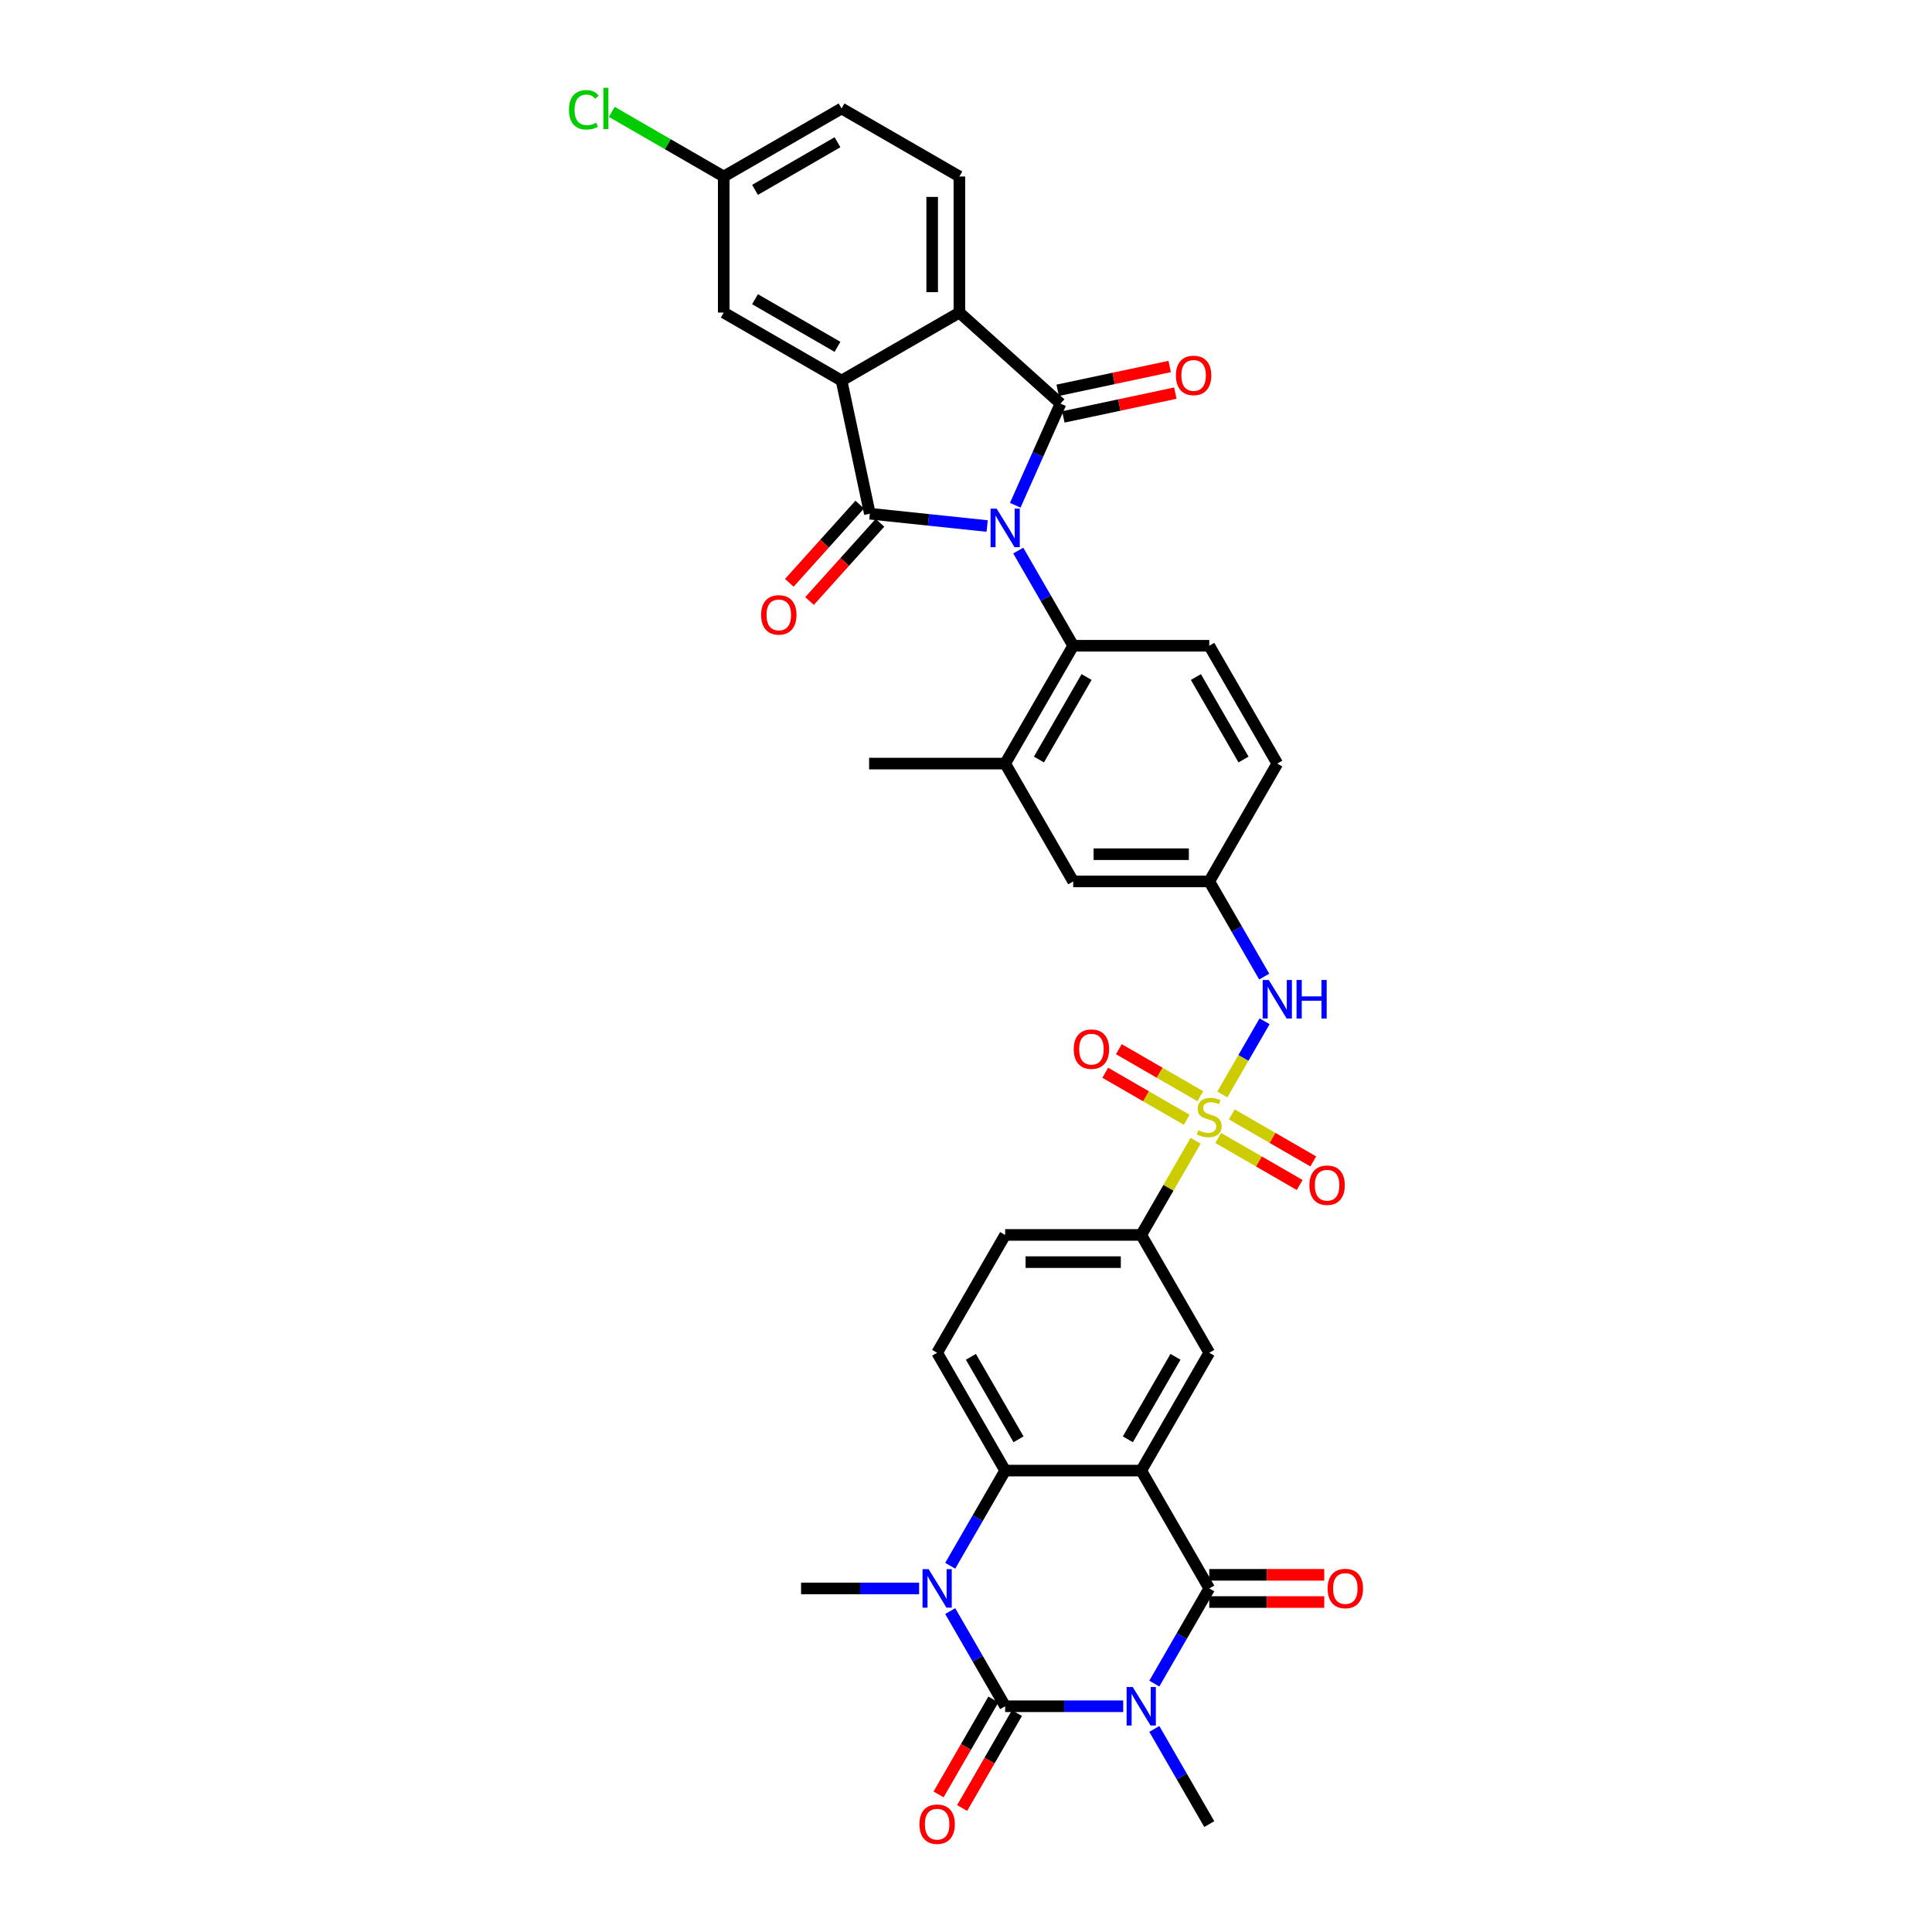 <?xml version='1.0' encoding='iso-8859-1'?>
<svg version='1.1' baseProfile='full'
              xmlns='http://www.w3.org/2000/svg'
                      xmlns:rdkit='http://www.rdkit.org/xml'
                      xmlns:xlink='http://www.w3.org/1999/xlink'
                  xml:space='preserve'
width='1000px' height='1000px' viewBox='0 0 1000 1000'>
<!-- END OF HEADER -->
<rect style='opacity:1.0;fill:#FFFFFF;stroke:none' width='1000' height='1000' x='0' y='0'> </rect>
<path class='bond-2' d='M 510.947,272.267 L 480.589,269.077' style='fill:none;fill-rule:evenodd;stroke:#0000FF;stroke-width:6px;stroke-linecap:butt;stroke-linejoin:miter;stroke-opacity:1' />
<path class='bond-2' d='M 480.589,269.077 L 450.231,265.886' style='fill:none;fill-rule:evenodd;stroke:#000000;stroke-width:6px;stroke-linecap:butt;stroke-linejoin:miter;stroke-opacity:1' />
<path class='bond-3' d='M 525.496,261.514 L 537.206,235.212' style='fill:none;fill-rule:evenodd;stroke:#0000FF;stroke-width:6px;stroke-linecap:butt;stroke-linejoin:miter;stroke-opacity:1' />
<path class='bond-3' d='M 537.206,235.212 L 548.917,208.91' style='fill:none;fill-rule:evenodd;stroke:#000000;stroke-width:6px;stroke-linecap:butt;stroke-linejoin:miter;stroke-opacity:1' />
<path class='bond-11' d='M 527.046,284.981 L 541.265,309.61' style='fill:none;fill-rule:evenodd;stroke:#0000FF;stroke-width:6px;stroke-linecap:butt;stroke-linejoin:miter;stroke-opacity:1' />
<path class='bond-11' d='M 541.265,309.61 L 555.485,334.239' style='fill:none;fill-rule:evenodd;stroke:#000000;stroke-width:6px;stroke-linecap:butt;stroke-linejoin:miter;stroke-opacity:1' />
<path class='bond-0' d='M 597.472,871.426 L 611.692,846.797' style='fill:none;fill-rule:evenodd;stroke:#0000FF;stroke-width:6px;stroke-linecap:butt;stroke-linejoin:miter;stroke-opacity:1' />
<path class='bond-0' d='M 611.692,846.797 L 625.912,822.168' style='fill:none;fill-rule:evenodd;stroke:#000000;stroke-width:6px;stroke-linecap:butt;stroke-linejoin:miter;stroke-opacity:1' />
<path class='bond-29' d='M 597.472,894.892 L 611.692,919.521' style='fill:none;fill-rule:evenodd;stroke:#0000FF;stroke-width:6px;stroke-linecap:butt;stroke-linejoin:miter;stroke-opacity:1' />
<path class='bond-29' d='M 611.692,919.521 L 625.912,944.15' style='fill:none;fill-rule:evenodd;stroke:#000000;stroke-width:6px;stroke-linecap:butt;stroke-linejoin:miter;stroke-opacity:1' />
<path class='bond-40' d='M 581.374,883.159 L 550.823,883.159' style='fill:none;fill-rule:evenodd;stroke:#0000FF;stroke-width:6px;stroke-linecap:butt;stroke-linejoin:miter;stroke-opacity:1' />
<path class='bond-40' d='M 550.823,883.159 L 520.272,883.159' style='fill:none;fill-rule:evenodd;stroke:#000000;stroke-width:6px;stroke-linecap:butt;stroke-linejoin:miter;stroke-opacity:1' />
<path class='bond-1' d='M 520.272,883.159 L 506.052,858.53' style='fill:none;fill-rule:evenodd;stroke:#000000;stroke-width:6px;stroke-linecap:butt;stroke-linejoin:miter;stroke-opacity:1' />
<path class='bond-1' d='M 506.052,858.53 L 491.833,833.901' style='fill:none;fill-rule:evenodd;stroke:#0000FF;stroke-width:6px;stroke-linecap:butt;stroke-linejoin:miter;stroke-opacity:1' />
<path class='bond-20' d='M 514.173,879.638 L 499.986,904.211' style='fill:none;fill-rule:evenodd;stroke:#000000;stroke-width:6px;stroke-linecap:butt;stroke-linejoin:miter;stroke-opacity:1' />
<path class='bond-20' d='M 499.986,904.211 L 485.798,928.783' style='fill:none;fill-rule:evenodd;stroke:#FF0000;stroke-width:6px;stroke-linecap:butt;stroke-linejoin:miter;stroke-opacity:1' />
<path class='bond-20' d='M 526.371,886.681 L 512.184,911.253' style='fill:none;fill-rule:evenodd;stroke:#000000;stroke-width:6px;stroke-linecap:butt;stroke-linejoin:miter;stroke-opacity:1' />
<path class='bond-20' d='M 512.184,911.253 L 497.997,935.826' style='fill:none;fill-rule:evenodd;stroke:#FF0000;stroke-width:6px;stroke-linecap:butt;stroke-linejoin:miter;stroke-opacity:1' />
<path class='bond-8' d='M 450.231,265.886 L 435.588,196.998' style='fill:none;fill-rule:evenodd;stroke:#000000;stroke-width:6px;stroke-linecap:butt;stroke-linejoin:miter;stroke-opacity:1' />
<path class='bond-21' d='M 444.997,261.173 L 426.768,281.419' style='fill:none;fill-rule:evenodd;stroke:#000000;stroke-width:6px;stroke-linecap:butt;stroke-linejoin:miter;stroke-opacity:1' />
<path class='bond-21' d='M 426.768,281.419 L 408.539,301.665' style='fill:none;fill-rule:evenodd;stroke:#FF0000;stroke-width:6px;stroke-linecap:butt;stroke-linejoin:miter;stroke-opacity:1' />
<path class='bond-21' d='M 455.465,270.598 L 437.235,290.844' style='fill:none;fill-rule:evenodd;stroke:#000000;stroke-width:6px;stroke-linecap:butt;stroke-linejoin:miter;stroke-opacity:1' />
<path class='bond-21' d='M 437.235,290.844 L 419.006,311.09' style='fill:none;fill-rule:evenodd;stroke:#FF0000;stroke-width:6px;stroke-linecap:butt;stroke-linejoin:miter;stroke-opacity:1' />
<path class='bond-10' d='M 548.917,208.91 L 496.58,161.785' style='fill:none;fill-rule:evenodd;stroke:#000000;stroke-width:6px;stroke-linecap:butt;stroke-linejoin:miter;stroke-opacity:1' />
<path class='bond-22' d='M 550.381,215.798 L 579.367,209.637' style='fill:none;fill-rule:evenodd;stroke:#000000;stroke-width:6px;stroke-linecap:butt;stroke-linejoin:miter;stroke-opacity:1' />
<path class='bond-22' d='M 579.367,209.637 L 608.352,203.476' style='fill:none;fill-rule:evenodd;stroke:#FF0000;stroke-width:6px;stroke-linecap:butt;stroke-linejoin:miter;stroke-opacity:1' />
<path class='bond-22' d='M 547.453,202.021 L 576.438,195.86' style='fill:none;fill-rule:evenodd;stroke:#000000;stroke-width:6px;stroke-linecap:butt;stroke-linejoin:miter;stroke-opacity:1' />
<path class='bond-22' d='M 576.438,195.86 L 605.424,189.699' style='fill:none;fill-rule:evenodd;stroke:#FF0000;stroke-width:6px;stroke-linecap:butt;stroke-linejoin:miter;stroke-opacity:1' />
<path class='bond-4' d='M 590.698,761.177 L 625.912,700.186' style='fill:none;fill-rule:evenodd;stroke:#000000;stroke-width:6px;stroke-linecap:butt;stroke-linejoin:miter;stroke-opacity:1' />
<path class='bond-4' d='M 583.782,744.986 L 608.431,702.292' style='fill:none;fill-rule:evenodd;stroke:#000000;stroke-width:6px;stroke-linecap:butt;stroke-linejoin:miter;stroke-opacity:1' />
<path class='bond-5' d='M 590.698,761.177 L 625.912,822.168' style='fill:none;fill-rule:evenodd;stroke:#000000;stroke-width:6px;stroke-linecap:butt;stroke-linejoin:miter;stroke-opacity:1' />
<path class='bond-39' d='M 590.698,761.177 L 520.272,761.177' style='fill:none;fill-rule:evenodd;stroke:#000000;stroke-width:6px;stroke-linecap:butt;stroke-linejoin:miter;stroke-opacity:1' />
<path class='bond-24' d='M 625.912,829.211 L 655.667,829.211' style='fill:none;fill-rule:evenodd;stroke:#000000;stroke-width:6px;stroke-linecap:butt;stroke-linejoin:miter;stroke-opacity:1' />
<path class='bond-24' d='M 655.667,829.211 L 685.422,829.211' style='fill:none;fill-rule:evenodd;stroke:#FF0000;stroke-width:6px;stroke-linecap:butt;stroke-linejoin:miter;stroke-opacity:1' />
<path class='bond-24' d='M 625.912,815.125 L 655.667,815.125' style='fill:none;fill-rule:evenodd;stroke:#000000;stroke-width:6px;stroke-linecap:butt;stroke-linejoin:miter;stroke-opacity:1' />
<path class='bond-24' d='M 655.667,815.125 L 685.422,815.125' style='fill:none;fill-rule:evenodd;stroke:#FF0000;stroke-width:6px;stroke-linecap:butt;stroke-linejoin:miter;stroke-opacity:1' />
<path class='bond-6' d='M 632.669,566.499 L 643.608,547.553' style='fill:none;fill-rule:evenodd;stroke:#CCCC00;stroke-width:6px;stroke-linecap:butt;stroke-linejoin:miter;stroke-opacity:1' />
<path class='bond-6' d='M 643.608,547.553 L 654.546,528.607' style='fill:none;fill-rule:evenodd;stroke:#0000FF;stroke-width:6px;stroke-linecap:butt;stroke-linejoin:miter;stroke-opacity:1' />
<path class='bond-13' d='M 618.845,590.444 L 604.771,614.819' style='fill:none;fill-rule:evenodd;stroke:#CCCC00;stroke-width:6px;stroke-linecap:butt;stroke-linejoin:miter;stroke-opacity:1' />
<path class='bond-13' d='M 604.771,614.819 L 590.698,639.195' style='fill:none;fill-rule:evenodd;stroke:#000000;stroke-width:6px;stroke-linecap:butt;stroke-linejoin:miter;stroke-opacity:1' />
<path class='bond-17' d='M 630.546,589.011 L 651.623,601.18' style='fill:none;fill-rule:evenodd;stroke:#CCCC00;stroke-width:6px;stroke-linecap:butt;stroke-linejoin:miter;stroke-opacity:1' />
<path class='bond-17' d='M 651.623,601.18 L 672.701,613.349' style='fill:none;fill-rule:evenodd;stroke:#FF0000;stroke-width:6px;stroke-linecap:butt;stroke-linejoin:miter;stroke-opacity:1' />
<path class='bond-17' d='M 637.588,576.813 L 658.666,588.982' style='fill:none;fill-rule:evenodd;stroke:#CCCC00;stroke-width:6px;stroke-linecap:butt;stroke-linejoin:miter;stroke-opacity:1' />
<path class='bond-17' d='M 658.666,588.982 L 679.743,601.151' style='fill:none;fill-rule:evenodd;stroke:#FF0000;stroke-width:6px;stroke-linecap:butt;stroke-linejoin:miter;stroke-opacity:1' />
<path class='bond-18' d='M 621.277,567.396 L 600.2,555.227' style='fill:none;fill-rule:evenodd;stroke:#CCCC00;stroke-width:6px;stroke-linecap:butt;stroke-linejoin:miter;stroke-opacity:1' />
<path class='bond-18' d='M 600.2,555.227 L 579.122,543.058' style='fill:none;fill-rule:evenodd;stroke:#FF0000;stroke-width:6px;stroke-linecap:butt;stroke-linejoin:miter;stroke-opacity:1' />
<path class='bond-18' d='M 614.235,579.594 L 593.157,567.425' style='fill:none;fill-rule:evenodd;stroke:#CCCC00;stroke-width:6px;stroke-linecap:butt;stroke-linejoin:miter;stroke-opacity:1' />
<path class='bond-18' d='M 593.157,567.425 L 572.08,555.256' style='fill:none;fill-rule:evenodd;stroke:#FF0000;stroke-width:6px;stroke-linecap:butt;stroke-linejoin:miter;stroke-opacity:1' />
<path class='bond-7' d='M 491.833,810.435 L 506.052,785.806' style='fill:none;fill-rule:evenodd;stroke:#0000FF;stroke-width:6px;stroke-linecap:butt;stroke-linejoin:miter;stroke-opacity:1' />
<path class='bond-7' d='M 506.052,785.806 L 520.272,761.177' style='fill:none;fill-rule:evenodd;stroke:#000000;stroke-width:6px;stroke-linecap:butt;stroke-linejoin:miter;stroke-opacity:1' />
<path class='bond-32' d='M 475.734,822.168 L 445.183,822.168' style='fill:none;fill-rule:evenodd;stroke:#0000FF;stroke-width:6px;stroke-linecap:butt;stroke-linejoin:miter;stroke-opacity:1' />
<path class='bond-32' d='M 445.183,822.168 L 414.632,822.168' style='fill:none;fill-rule:evenodd;stroke:#000000;stroke-width:6px;stroke-linecap:butt;stroke-linejoin:miter;stroke-opacity:1' />
<path class='bond-25' d='M 435.588,196.998 L 374.597,161.785' style='fill:none;fill-rule:evenodd;stroke:#000000;stroke-width:6px;stroke-linecap:butt;stroke-linejoin:miter;stroke-opacity:1' />
<path class='bond-25' d='M 433.482,179.518 L 390.789,154.869' style='fill:none;fill-rule:evenodd;stroke:#000000;stroke-width:6px;stroke-linecap:butt;stroke-linejoin:miter;stroke-opacity:1' />
<path class='bond-36' d='M 435.588,196.998 L 496.58,161.785' style='fill:none;fill-rule:evenodd;stroke:#000000;stroke-width:6px;stroke-linecap:butt;stroke-linejoin:miter;stroke-opacity:1' />
<path class='bond-9' d='M 520.272,761.177 L 485.058,700.186' style='fill:none;fill-rule:evenodd;stroke:#000000;stroke-width:6px;stroke-linecap:butt;stroke-linejoin:miter;stroke-opacity:1' />
<path class='bond-9' d='M 527.188,744.986 L 502.539,702.292' style='fill:none;fill-rule:evenodd;stroke:#000000;stroke-width:6px;stroke-linecap:butt;stroke-linejoin:miter;stroke-opacity:1' />
<path class='bond-19' d='M 496.58,161.785 L 496.58,91.359' style='fill:none;fill-rule:evenodd;stroke:#000000;stroke-width:6px;stroke-linecap:butt;stroke-linejoin:miter;stroke-opacity:1' />
<path class='bond-19' d='M 482.494,151.221 L 482.494,101.923' style='fill:none;fill-rule:evenodd;stroke:#000000;stroke-width:6px;stroke-linecap:butt;stroke-linejoin:miter;stroke-opacity:1' />
<path class='bond-15' d='M 555.485,334.239 L 520.272,395.23' style='fill:none;fill-rule:evenodd;stroke:#000000;stroke-width:6px;stroke-linecap:butt;stroke-linejoin:miter;stroke-opacity:1' />
<path class='bond-15' d='M 562.401,350.43 L 537.752,393.124' style='fill:none;fill-rule:evenodd;stroke:#000000;stroke-width:6px;stroke-linecap:butt;stroke-linejoin:miter;stroke-opacity:1' />
<path class='bond-23' d='M 555.485,334.239 L 625.912,334.239' style='fill:none;fill-rule:evenodd;stroke:#000000;stroke-width:6px;stroke-linecap:butt;stroke-linejoin:miter;stroke-opacity:1' />
<path class='bond-12' d='M 625.912,700.186 L 590.698,639.195' style='fill:none;fill-rule:evenodd;stroke:#000000;stroke-width:6px;stroke-linecap:butt;stroke-linejoin:miter;stroke-opacity:1' />
<path class='bond-28' d='M 590.698,639.195 L 520.272,639.195' style='fill:none;fill-rule:evenodd;stroke:#000000;stroke-width:6px;stroke-linecap:butt;stroke-linejoin:miter;stroke-opacity:1' />
<path class='bond-28' d='M 580.134,653.28 L 530.836,653.28' style='fill:none;fill-rule:evenodd;stroke:#000000;stroke-width:6px;stroke-linecap:butt;stroke-linejoin:miter;stroke-opacity:1' />
<path class='bond-14' d='M 654.351,505.479 L 640.131,480.85' style='fill:none;fill-rule:evenodd;stroke:#0000FF;stroke-width:6px;stroke-linecap:butt;stroke-linejoin:miter;stroke-opacity:1' />
<path class='bond-14' d='M 640.131,480.85 L 625.912,456.221' style='fill:none;fill-rule:evenodd;stroke:#000000;stroke-width:6px;stroke-linecap:butt;stroke-linejoin:miter;stroke-opacity:1' />
<path class='bond-27' d='M 520.272,395.23 L 555.485,456.221' style='fill:none;fill-rule:evenodd;stroke:#000000;stroke-width:6px;stroke-linecap:butt;stroke-linejoin:miter;stroke-opacity:1' />
<path class='bond-35' d='M 520.272,395.23 L 449.845,395.23' style='fill:none;fill-rule:evenodd;stroke:#000000;stroke-width:6px;stroke-linecap:butt;stroke-linejoin:miter;stroke-opacity:1' />
<path class='bond-16' d='M 485.058,700.186 L 520.272,639.195' style='fill:none;fill-rule:evenodd;stroke:#000000;stroke-width:6px;stroke-linecap:butt;stroke-linejoin:miter;stroke-opacity:1' />
<path class='bond-33' d='M 496.58,91.359 L 435.588,56.145' style='fill:none;fill-rule:evenodd;stroke:#000000;stroke-width:6px;stroke-linecap:butt;stroke-linejoin:miter;stroke-opacity:1' />
<path class='bond-31' d='M 625.912,334.239 L 661.125,395.23' style='fill:none;fill-rule:evenodd;stroke:#000000;stroke-width:6px;stroke-linecap:butt;stroke-linejoin:miter;stroke-opacity:1' />
<path class='bond-31' d='M 618.995,350.43 L 643.645,393.124' style='fill:none;fill-rule:evenodd;stroke:#000000;stroke-width:6px;stroke-linecap:butt;stroke-linejoin:miter;stroke-opacity:1' />
<path class='bond-30' d='M 374.597,161.785 L 374.597,91.359' style='fill:none;fill-rule:evenodd;stroke:#000000;stroke-width:6px;stroke-linecap:butt;stroke-linejoin:miter;stroke-opacity:1' />
<path class='bond-26' d='M 625.912,456.221 L 661.125,395.23' style='fill:none;fill-rule:evenodd;stroke:#000000;stroke-width:6px;stroke-linecap:butt;stroke-linejoin:miter;stroke-opacity:1' />
<path class='bond-37' d='M 625.912,456.221 L 555.485,456.221' style='fill:none;fill-rule:evenodd;stroke:#000000;stroke-width:6px;stroke-linecap:butt;stroke-linejoin:miter;stroke-opacity:1' />
<path class='bond-37' d='M 615.348,442.136 L 566.049,442.136' style='fill:none;fill-rule:evenodd;stroke:#000000;stroke-width:6px;stroke-linecap:butt;stroke-linejoin:miter;stroke-opacity:1' />
<path class='bond-34' d='M 374.597,91.359 L 345.63,74.634' style='fill:none;fill-rule:evenodd;stroke:#000000;stroke-width:6px;stroke-linecap:butt;stroke-linejoin:miter;stroke-opacity:1' />
<path class='bond-34' d='M 345.63,74.634 L 316.663,57.91' style='fill:none;fill-rule:evenodd;stroke:#00CC00;stroke-width:6px;stroke-linecap:butt;stroke-linejoin:miter;stroke-opacity:1' />
<path class='bond-38' d='M 374.597,91.359 L 435.588,56.145' style='fill:none;fill-rule:evenodd;stroke:#000000;stroke-width:6px;stroke-linecap:butt;stroke-linejoin:miter;stroke-opacity:1' />
<path class='bond-38' d='M 390.789,98.275 L 433.482,73.626' style='fill:none;fill-rule:evenodd;stroke:#000000;stroke-width:6px;stroke-linecap:butt;stroke-linejoin:miter;stroke-opacity:1' />
<path  class='atom-0' d='M 515.863 263.275
L 522.399 273.839
Q 523.047 274.881, 524.089 276.769
Q 525.131 278.656, 525.188 278.769
L 525.188 263.275
L 527.836 263.275
L 527.836 283.22
L 525.103 283.22
L 518.089 271.67
Q 517.272 270.318, 516.398 268.768
Q 515.553 267.219, 515.3 266.74
L 515.3 283.22
L 512.708 283.22
L 512.708 263.275
L 515.863 263.275
' fill='#0000FF'/>
<path  class='atom-1' d='M 586.29 873.187
L 592.825 883.751
Q 593.473 884.793, 594.515 886.681
Q 595.558 888.568, 595.614 888.681
L 595.614 873.187
L 598.262 873.187
L 598.262 893.132
L 595.53 893.132
L 588.515 881.582
Q 587.698 880.23, 586.825 878.68
Q 585.98 877.131, 585.726 876.652
L 585.726 893.132
L 583.134 893.132
L 583.134 873.187
L 586.29 873.187
' fill='#0000FF'/>
<path  class='atom-7' d='M 620.277 585.049
Q 620.503 585.133, 621.432 585.528
Q 622.362 585.922, 623.376 586.176
Q 624.419 586.401, 625.433 586.401
Q 627.32 586.401, 628.419 585.5
Q 629.517 584.57, 629.517 582.964
Q 629.517 581.866, 628.954 581.19
Q 628.419 580.513, 627.574 580.147
Q 626.729 579.781, 625.32 579.358
Q 623.545 578.823, 622.475 578.316
Q 621.432 577.809, 620.672 576.739
Q 619.939 575.668, 619.939 573.865
Q 619.939 571.358, 621.63 569.809
Q 623.348 568.259, 626.729 568.259
Q 629.038 568.259, 631.658 569.358
L 631.01 571.527
Q 628.616 570.541, 626.813 570.541
Q 624.869 570.541, 623.799 571.358
Q 622.728 572.147, 622.756 573.527
Q 622.756 574.598, 623.292 575.246
Q 623.855 575.893, 624.644 576.26
Q 625.461 576.626, 626.813 577.048
Q 628.616 577.612, 629.686 578.175
Q 630.757 578.739, 631.518 579.894
Q 632.306 581.02, 632.306 582.964
Q 632.306 585.725, 630.447 587.218
Q 628.616 588.683, 625.545 588.683
Q 623.771 588.683, 622.418 588.289
Q 621.094 587.922, 619.517 587.274
L 620.277 585.049
' fill='#CCCC00'/>
<path  class='atom-8' d='M 480.65 812.196
L 487.185 822.76
Q 487.833 823.802, 488.876 825.689
Q 489.918 827.577, 489.974 827.69
L 489.974 812.196
L 492.622 812.196
L 492.622 832.141
L 489.89 832.141
L 482.875 820.591
Q 482.058 819.238, 481.185 817.689
Q 480.34 816.14, 480.086 815.661
L 480.086 832.141
L 477.495 832.141
L 477.495 812.196
L 480.65 812.196
' fill='#0000FF'/>
<path  class='atom-15' d='M 656.716 507.24
L 663.252 517.804
Q 663.9 518.846, 664.942 520.734
Q 665.984 522.621, 666.041 522.734
L 666.041 507.24
L 668.689 507.24
L 668.689 527.185
L 665.956 527.185
L 658.942 515.635
Q 658.125 514.282, 657.251 512.733
Q 656.406 511.184, 656.153 510.705
L 656.153 527.185
L 653.561 527.185
L 653.561 507.24
L 656.716 507.24
' fill='#0000FF'/>
<path  class='atom-15' d='M 671.083 507.24
L 673.788 507.24
L 673.788 515.719
L 683.985 515.719
L 683.985 507.24
L 686.69 507.24
L 686.69 527.185
L 683.985 527.185
L 683.985 517.973
L 673.788 517.973
L 673.788 527.185
L 671.083 527.185
L 671.083 507.24
' fill='#0000FF'/>
<path  class='atom-18' d='M 677.747 613.473
Q 677.747 608.684, 680.114 606.008
Q 682.48 603.332, 686.903 603.332
Q 691.326 603.332, 693.692 606.008
Q 696.058 608.684, 696.058 613.473
Q 696.058 618.318, 693.664 621.079
Q 691.269 623.812, 686.903 623.812
Q 682.508 623.812, 680.114 621.079
Q 677.747 618.347, 677.747 613.473
M 686.903 621.558
Q 689.945 621.558, 691.579 619.53
Q 693.241 617.473, 693.241 613.473
Q 693.241 609.557, 691.579 607.585
Q 689.945 605.585, 686.903 605.585
Q 683.86 605.585, 682.198 607.557
Q 680.564 609.529, 680.564 613.473
Q 680.564 617.501, 682.198 619.53
Q 683.86 621.558, 686.903 621.558
' fill='#FF0000'/>
<path  class='atom-19' d='M 555.765 543.046
Q 555.765 538.257, 558.131 535.581
Q 560.498 532.905, 564.92 532.905
Q 569.343 532.905, 571.709 535.581
Q 574.076 538.257, 574.076 543.046
Q 574.076 547.892, 571.681 550.653
Q 569.287 553.385, 564.92 553.385
Q 560.526 553.385, 558.131 550.653
Q 555.765 547.92, 555.765 543.046
M 564.92 551.131
Q 567.963 551.131, 569.597 549.103
Q 571.259 547.047, 571.259 543.046
Q 571.259 539.131, 569.597 537.159
Q 567.963 535.159, 564.92 535.159
Q 561.878 535.159, 560.216 537.131
Q 558.582 539.103, 558.582 543.046
Q 558.582 547.075, 560.216 549.103
Q 561.878 551.131, 564.92 551.131
' fill='#FF0000'/>
<path  class='atom-21' d='M 475.903 944.207
Q 475.903 939.418, 478.269 936.742
Q 480.636 934.065, 485.058 934.065
Q 489.481 934.065, 491.848 936.742
Q 494.214 939.418, 494.214 944.207
Q 494.214 949.052, 491.819 951.813
Q 489.425 954.545, 485.058 954.545
Q 480.664 954.545, 478.269 951.813
Q 475.903 949.08, 475.903 944.207
M 485.058 952.292
Q 488.101 952.292, 489.735 950.264
Q 491.397 948.207, 491.397 944.207
Q 491.397 940.291, 489.735 938.319
Q 488.101 936.319, 485.058 936.319
Q 482.016 936.319, 480.354 938.291
Q 478.72 940.263, 478.72 944.207
Q 478.72 948.235, 480.354 950.264
Q 482.016 952.292, 485.058 952.292
' fill='#FF0000'/>
<path  class='atom-22' d='M 393.951 318.279
Q 393.951 313.49, 396.317 310.814
Q 398.684 308.138, 403.106 308.138
Q 407.529 308.138, 409.896 310.814
Q 412.262 313.49, 412.262 318.279
Q 412.262 323.125, 409.867 325.885
Q 407.473 328.618, 403.106 328.618
Q 398.712 328.618, 396.317 325.885
Q 393.951 323.153, 393.951 318.279
M 403.106 326.364
Q 406.149 326.364, 407.783 324.336
Q 409.445 322.28, 409.445 318.279
Q 409.445 314.364, 407.783 312.392
Q 406.149 310.392, 403.106 310.392
Q 400.064 310.392, 398.402 312.364
Q 396.768 314.336, 396.768 318.279
Q 396.768 322.308, 398.402 324.336
Q 400.064 326.364, 403.106 326.364
' fill='#FF0000'/>
<path  class='atom-23' d='M 608.649 194.324
Q 608.649 189.535, 611.015 186.858
Q 613.382 184.182, 617.804 184.182
Q 622.227 184.182, 624.593 186.858
Q 626.96 189.535, 626.96 194.324
Q 626.96 199.169, 624.565 201.93
Q 622.171 204.662, 617.804 204.662
Q 613.41 204.662, 611.015 201.93
Q 608.649 199.197, 608.649 194.324
M 617.804 202.408
Q 620.847 202.408, 622.481 200.38
Q 624.143 198.324, 624.143 194.324
Q 624.143 190.408, 622.481 188.436
Q 620.847 186.436, 617.804 186.436
Q 614.762 186.436, 613.1 188.408
Q 611.466 190.38, 611.466 194.324
Q 611.466 198.352, 613.1 200.38
Q 614.762 202.408, 617.804 202.408
' fill='#FF0000'/>
<path  class='atom-25' d='M 687.183 822.224
Q 687.183 817.435, 689.549 814.759
Q 691.915 812.083, 696.338 812.083
Q 700.761 812.083, 703.127 814.759
Q 705.494 817.435, 705.494 822.224
Q 705.494 827.07, 703.099 829.831
Q 700.705 832.563, 696.338 832.563
Q 691.943 832.563, 689.549 829.831
Q 687.183 827.098, 687.183 822.224
M 696.338 830.309
Q 699.381 830.309, 701.014 828.281
Q 702.676 826.225, 702.676 822.224
Q 702.676 818.309, 701.014 816.337
Q 699.381 814.337, 696.338 814.337
Q 693.296 814.337, 691.634 816.309
Q 690 818.281, 690 822.224
Q 690 826.253, 691.634 828.281
Q 693.296 830.309, 696.338 830.309
' fill='#FF0000'/>
<path  class='atom-35' d='M 294.506 56.836
Q 294.506 51.877, 296.816 49.286
Q 299.155 46.666, 303.577 46.666
Q 307.69 46.666, 309.888 49.568
L 308.028 51.089
Q 306.423 48.976, 303.577 48.976
Q 300.563 48.976, 298.957 51.004
Q 297.38 53.004, 297.38 56.836
Q 297.38 60.779, 299.014 62.808
Q 300.676 64.836, 303.887 64.836
Q 306.085 64.836, 308.648 63.512
L 309.437 65.625
Q 308.395 66.301, 306.817 66.695
Q 305.239 67.09, 303.493 67.09
Q 299.155 67.09, 296.816 64.442
Q 294.506 61.794, 294.506 56.836
' fill='#00CC00'/>
<path  class='atom-35' d='M 312.31 45.455
L 314.902 45.455
L 314.902 66.836
L 312.31 66.836
L 312.31 45.455
' fill='#00CC00'/>
</svg>
